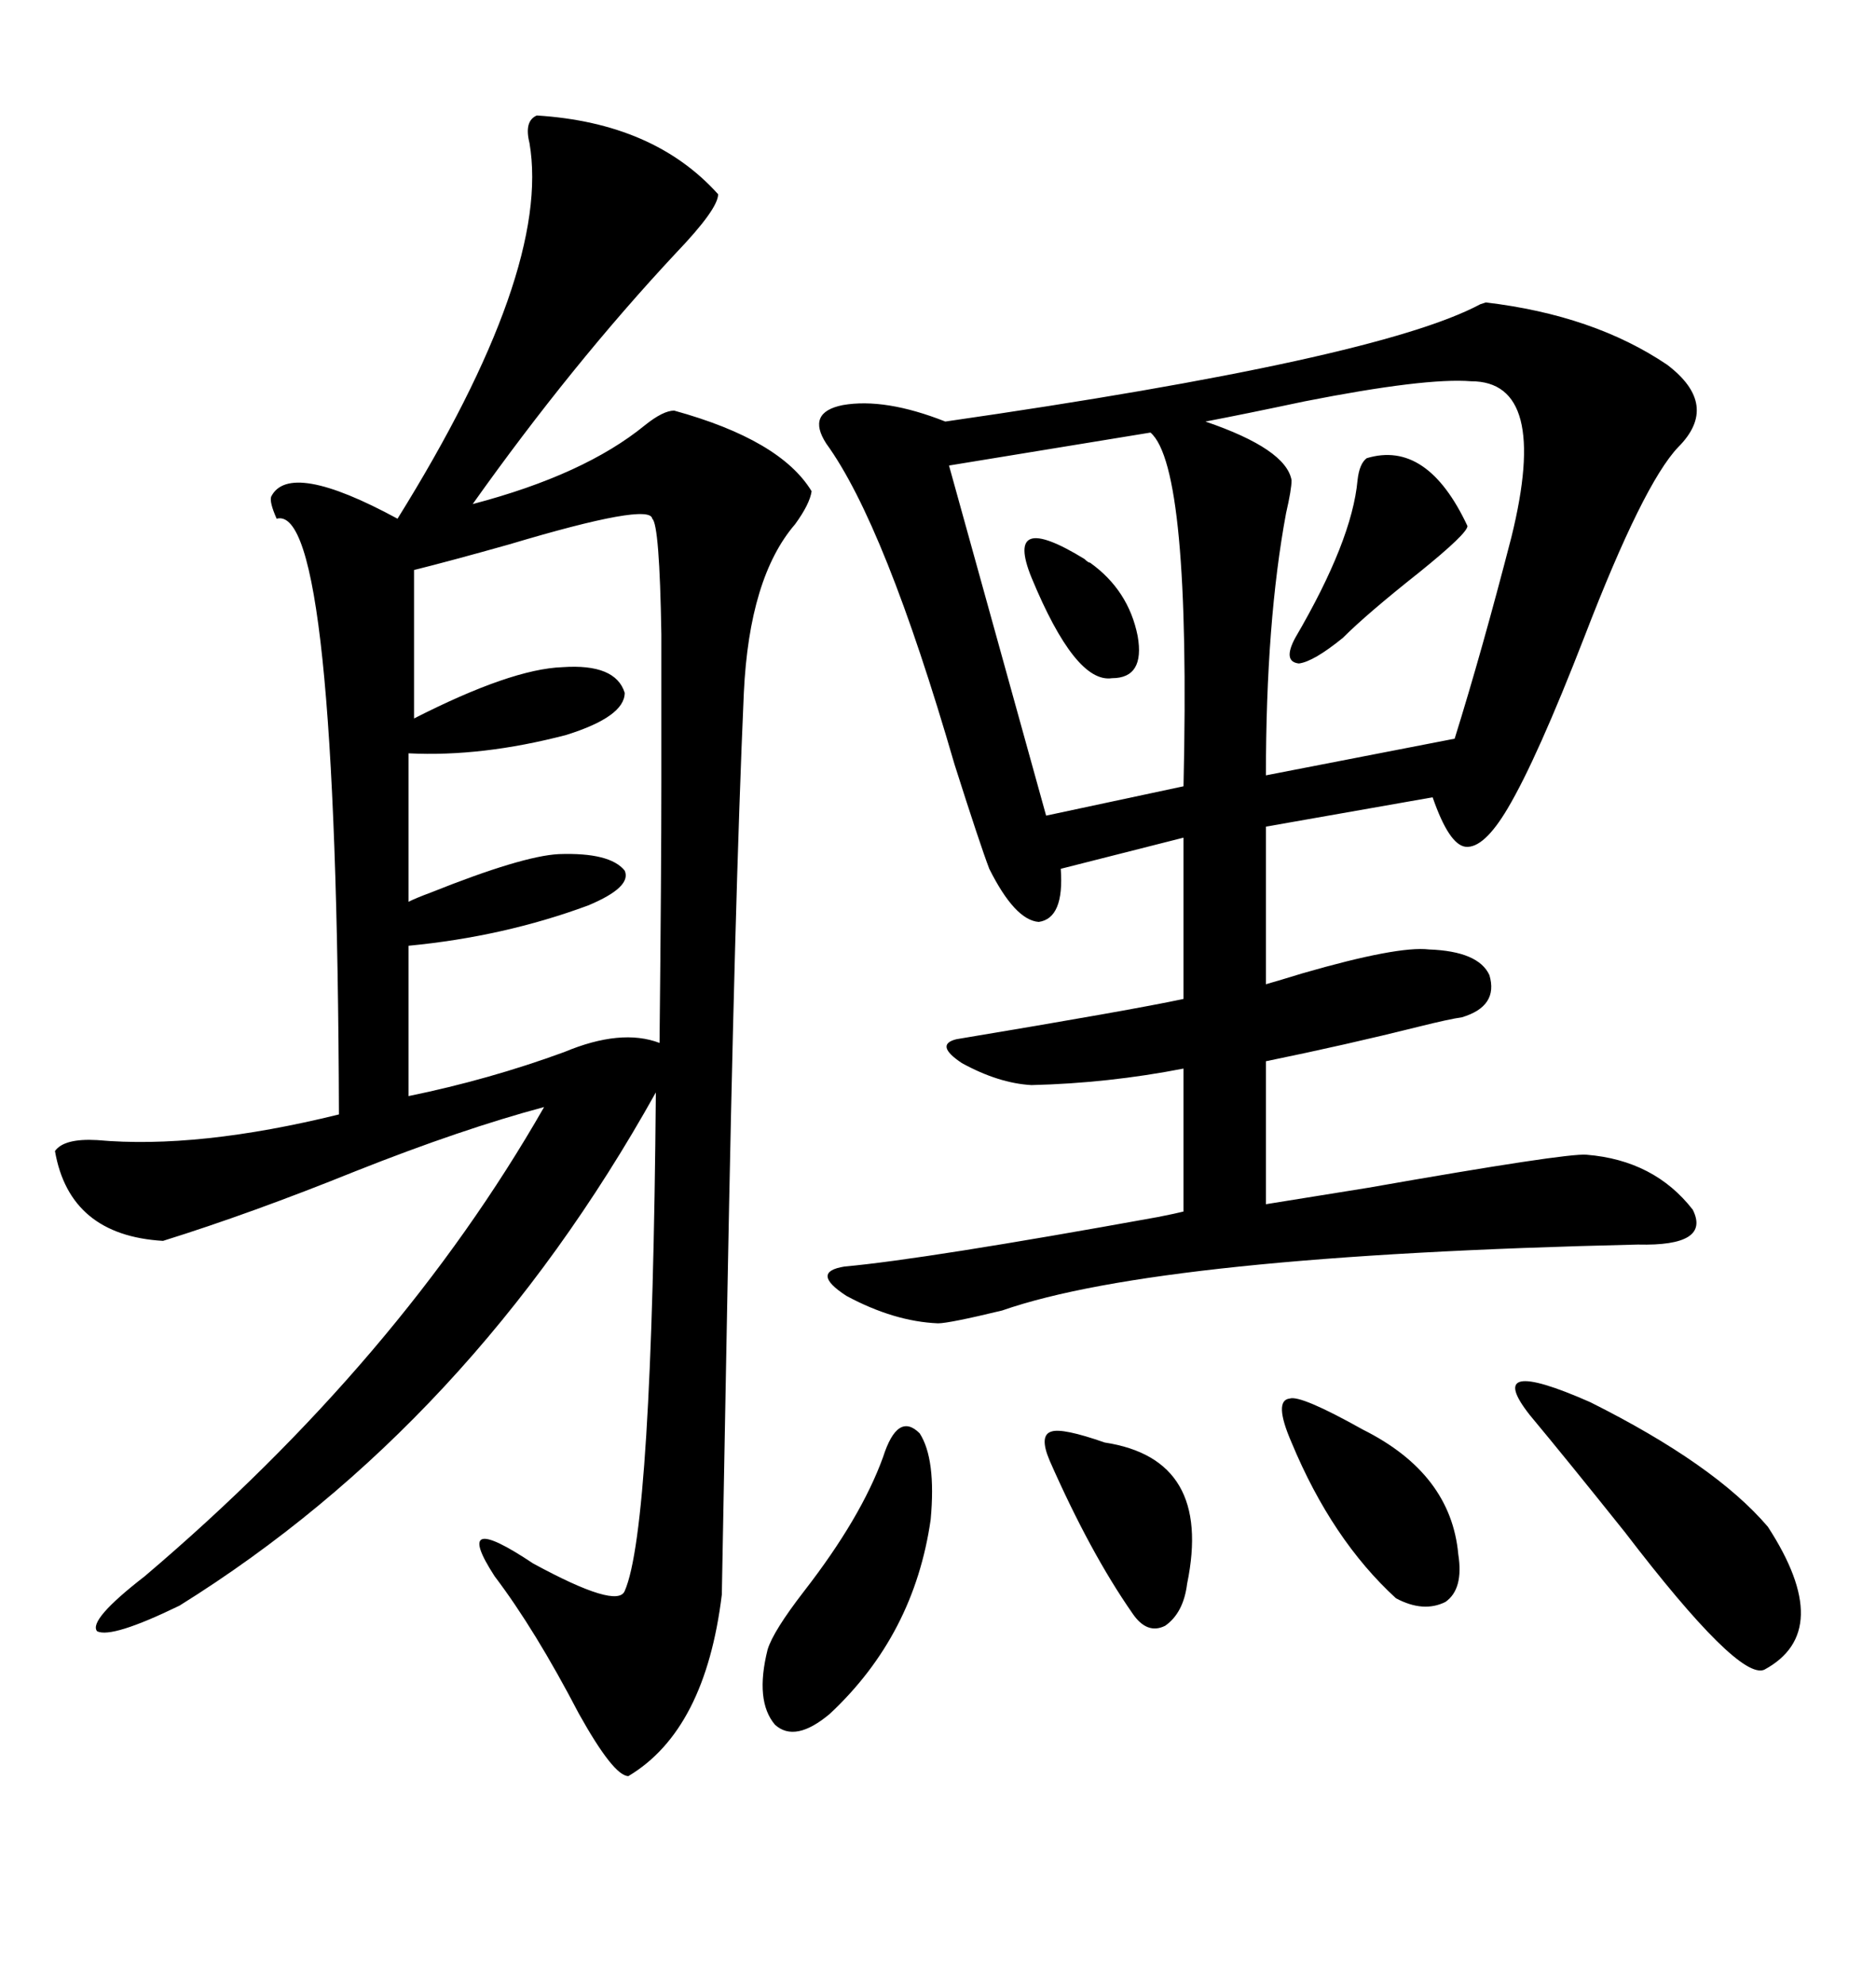 <svg xmlns="http://www.w3.org/2000/svg" xmlns:xlink="http://www.w3.org/1999/xlink" width="300" height="317.285"><path d="M85.84 18.46L85.84 18.46Q104.59 19.63 114.84 31.05L114.84 31.05Q114.84 33.40 108.11 40.43L108.11 40.43Q91.41 58.30 75.59 80.57L75.59 80.57Q93.46 75.88 103.13 67.97L103.13 67.97Q106.05 65.63 107.81 65.63L107.81 65.63Q124.80 70.31 129.79 78.52L129.79 78.52Q129.49 80.57 127.15 83.79L127.15 83.79Q119.82 92.29 118.95 110.74L118.95 110.74Q117.48 143.85 116.31 207.42L116.31 207.42Q115.72 238.77 115.43 254.88L115.43 254.88Q112.79 276.56 100.49 283.89L100.49 283.89Q98.14 283.89 92.58 273.93L92.58 273.93Q85.55 260.45 79.10 251.95L79.10 251.95Q72.07 241.11 85.25 249.90L85.25 249.90Q98.73 257.23 99.90 254.30L99.90 254.30Q104.30 244.34 104.88 174.61L104.88 174.61Q75.29 227.64 28.71 256.64L28.71 256.64Q17.87 261.91 15.53 260.74L15.53 260.74Q14.06 258.98 23.14 251.95L23.14 251.95Q63.87 217.38 87.01 176.95L87.01 176.95Q73.83 180.47 56.84 187.21L56.84 187.21Q40.14 193.95 26.07 198.34L26.07 198.34Q11.13 197.46 8.79 183.98L8.79 183.98Q10.25 181.93 15.53 182.23L15.53 182.23Q31.64 183.69 54.20 178.13L54.20 178.13Q53.91 80.27 44.24 82.91L44.24 82.91Q43.07 80.27 43.36 79.39L43.36 79.39Q46.29 73.54 63.57 82.91L63.57 82.91Q88.18 43.36 84.67 22.85L84.67 22.85Q83.79 19.34 85.84 18.46ZM237.60 48.34L237.60 48.34Q254.88 50.39 266.60 58.30L266.60 58.30Q275.10 64.75 268.36 71.48L268.36 71.48Q262.79 77.34 253.42 101.66L253.42 101.66Q245.80 121.29 241.11 129.20L241.11 129.20Q237.30 135.64 234.38 135.35L234.38 135.35Q231.74 135.06 229.10 127.44L229.10 127.44L202.44 132.13L202.44 157.32Q204.49 156.74 208.30 155.57L208.30 155.57Q223.54 151.17 228.52 151.76L228.52 151.76Q236.43 152.05 238.18 155.86L238.18 155.86Q239.65 160.84 233.79 162.60L233.79 162.60Q231.74 162.89 227.05 164.06L227.05 164.06Q215.33 166.99 202.44 169.63L202.44 169.63L202.44 192.48Q208.01 191.60 218.85 189.84L218.85 189.84Q250.49 184.28 253.71 184.57L253.71 184.57Q264.55 185.45 270.70 193.36L270.70 193.36Q273.63 199.22 261.91 198.93L261.91 198.93Q185.45 200.68 160.25 209.47L160.25 209.47Q151.76 211.52 150 211.52L150 211.52Q142.97 211.23 135.35 207.13L135.35 207.13Q129.49 203.32 135.06 202.44L135.06 202.44Q147.95 201.27 185.16 194.53L185.16 194.53Q188.09 193.95 189.26 193.65L189.26 193.65L189.26 170.80Q177.25 173.14 164.94 173.44L164.94 173.44Q159.67 173.14 153.81 169.92L153.81 169.92Q149.41 166.99 152.93 166.11L152.93 166.11Q181.05 161.43 189.26 159.67L189.26 159.67L189.26 133.89L169.63 138.87Q170.21 146.78 166.11 147.36L166.11 147.36Q162.30 147.07 158.20 138.87L158.20 138.87Q156.74 135.06 152.64 122.17L152.64 122.17Q141.50 83.79 132.13 70.90L132.13 70.90Q128.91 65.92 134.77 64.75L134.77 64.75Q141.50 63.57 151.17 67.38L151.17 67.38Q220.31 57.42 236.72 48.63L236.72 48.63Q237.60 48.34 237.60 48.34ZM104.30 82.91L104.30 82.91Q104.00 80.27 81.45 87.01L81.45 87.01Q72.07 89.65 66.21 91.11L66.21 91.11L66.21 114.84Q81.74 106.93 89.94 106.64L89.94 106.64Q98.44 106.05 99.90 110.74L99.90 110.74Q99.90 114.55 90.53 117.48L90.53 117.48Q77.05 121.00 65.33 120.41L65.33 120.41L65.33 144.14Q66.50 143.55 68.85 142.68L68.85 142.68Q83.50 136.82 89.36 136.52L89.36 136.52Q97.56 136.23 99.90 139.16L99.90 139.16Q101.07 141.80 94.04 144.73L94.04 144.73Q80.57 149.71 65.33 151.17L65.33 151.17L65.33 175.20Q78.22 172.56 90.23 168.16L90.23 168.16Q99.32 164.36 105.47 166.70L105.47 166.70Q105.76 139.16 105.76 125.10L105.76 125.10Q105.76 109.86 105.76 101.37L105.76 101.37Q105.47 83.79 104.30 82.91ZM235.25 60.94L235.25 60.94Q227.93 60.35 208.59 64.16L208.59 64.16Q198.93 66.21 192.77 67.38L192.77 67.38Q205.66 71.78 206.54 76.76L206.54 76.76Q206.54 78.22 205.66 82.03L205.66 82.03Q202.44 99.32 202.44 123.93L202.44 123.93L232.62 118.07Q237.01 104.00 241.70 85.84L241.70 85.84Q247.85 60.94 235.25 60.94ZM183.98 69.14L183.98 69.14L151.76 74.41L167.29 130.37L189.26 125.68Q190.43 74.71 183.98 69.14ZM244.63 226.17L244.63 226.17Q237.01 216.50 254.30 224.12L254.30 224.12Q274.22 234.08 282.71 244.04L282.71 244.04Q293.55 260.74 282.13 266.89L282.13 266.89Q278.03 268.65 259.86 244.92L259.86 244.92Q250.49 233.20 244.63 226.17ZM141.21 232.91L141.21 232.91Q143.55 225.59 147.07 229.10L147.07 229.10Q149.71 233.20 148.83 242.87L148.83 242.87Q146.19 261.33 132.71 273.93L132.71 273.93Q127.15 278.61 123.93 275.68L123.93 275.68Q120.70 271.88 122.75 263.67L122.75 263.67Q123.63 260.74 128.61 254.30L128.61 254.30Q137.70 242.58 141.21 232.91ZM206.54 230.57L206.54 230.57Q203.61 223.83 206.25 223.54L206.25 223.54Q208.01 222.95 217.97 228.52L217.97 228.52Q232.03 235.55 233.20 248.44L233.20 248.44Q234.08 254.00 231.15 256.05L231.15 256.05Q227.64 257.81 223.24 255.47L223.24 255.47Q212.99 246.09 206.54 230.57ZM167.87 233.50L167.87 233.50Q166.11 229.39 168.16 228.81L168.16 228.81Q169.92 228.22 176.66 230.57L176.66 230.57Q193.95 233.20 189.84 253.13L189.84 253.13Q189.26 257.81 186.33 259.86L186.33 259.86Q183.40 261.33 181.05 257.81L181.05 257.81Q174.32 248.14 167.87 233.50ZM218.55 73.24L218.55 73.24Q228.22 70.31 234.67 84.08L234.67 84.08Q234.67 85.25 227.05 91.41L227.05 91.41Q218.55 98.14 214.75 101.95L214.75 101.95Q210.06 105.76 207.71 106.05L207.71 106.05Q205.08 105.76 207.13 101.95L207.13 101.95Q216.21 86.43 217.09 76.76L217.09 76.76Q217.38 74.12 218.55 73.24ZM164.94 92.29L164.94 92.29Q160.55 81.45 173.44 89.36L173.44 89.36Q174.02 89.94 174.32 89.94L174.32 89.94Q180.47 94.34 181.93 101.66L181.93 101.66Q183.11 108.40 177.83 108.40L177.83 108.40Q171.97 109.28 164.94 92.29Z"/></svg>